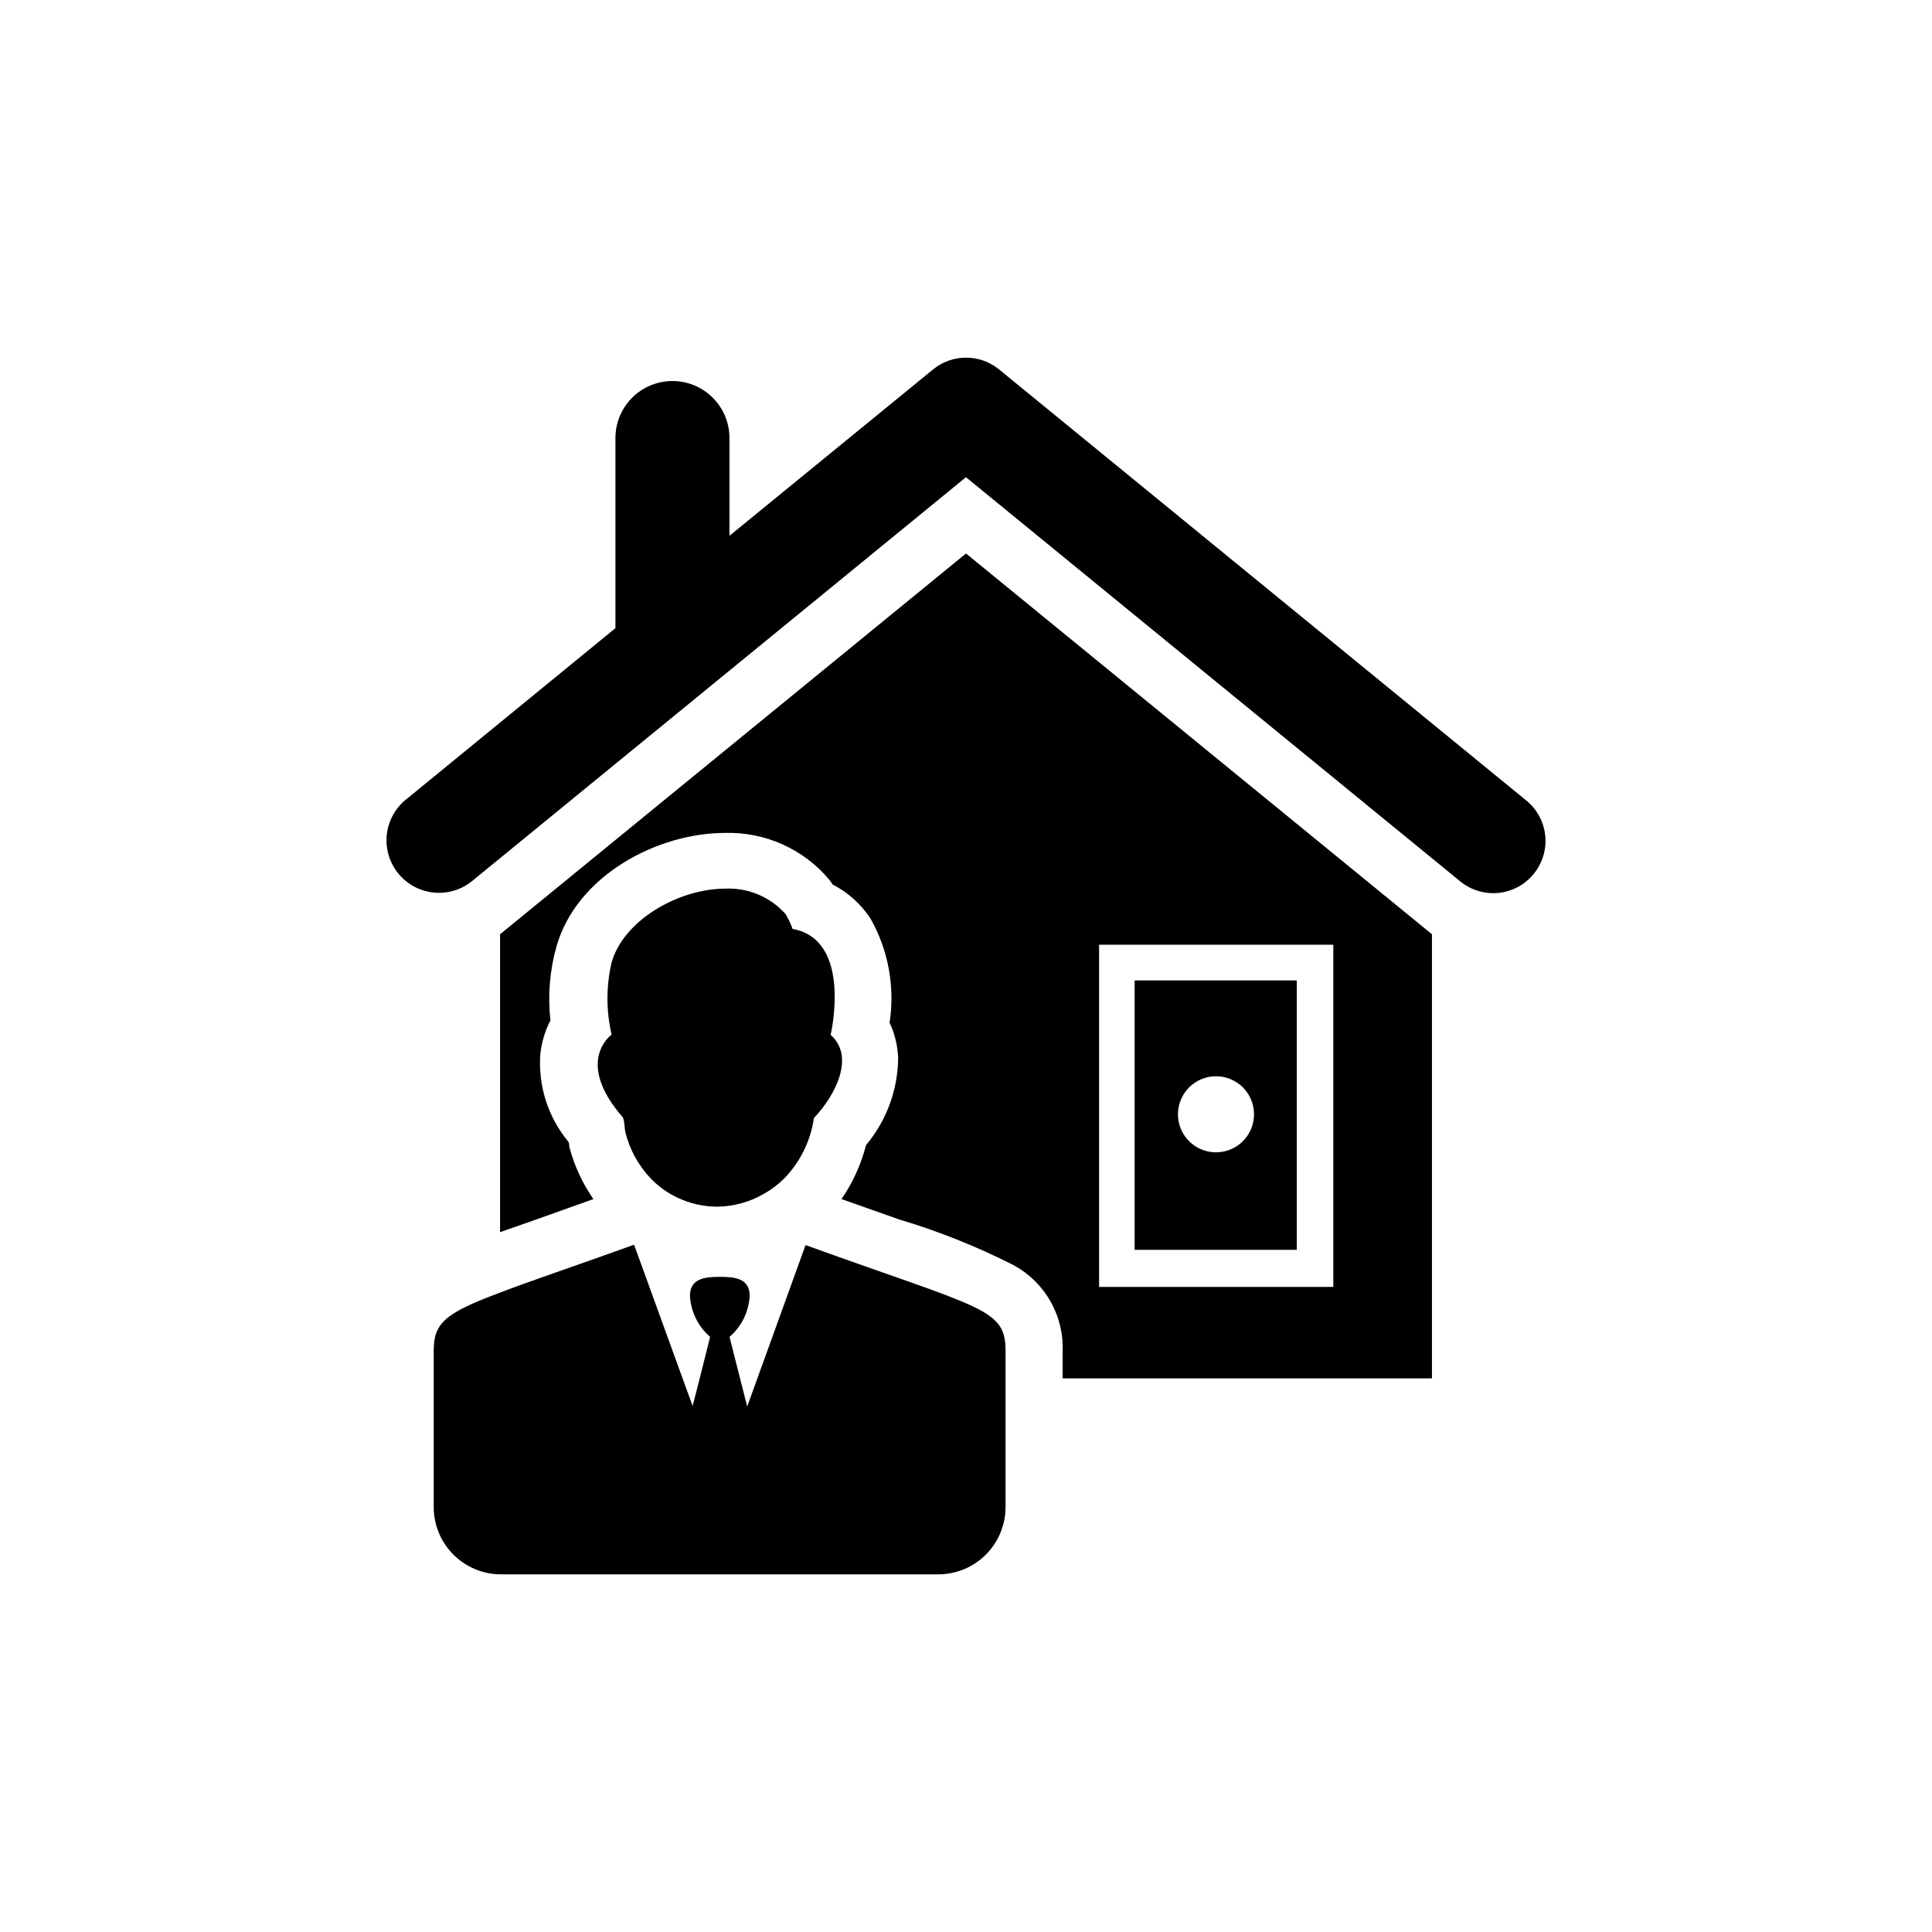 <?xml version="1.0" encoding="UTF-8"?>
<!-- The Best Svg Icon site in the world: iconSvg.co, Visit us! https://iconsvg.co -->
<svg fill="#000000" width="800px" height="800px" version="1.1" viewBox="144 144 512 512" xmlns="http://www.w3.org/2000/svg">
 <g>
  <path d="m444.69 475.22h42.973v-71.391h-42.973zm21.562-45.996v-0.004c4.074 0 7.75 2.457 9.309 6.223 1.559 3.762 0.699 8.098-2.184 10.98-2.883 2.879-7.215 3.742-10.98 2.184-3.766-1.559-6.223-5.234-6.223-9.309 0-2.672 1.062-5.238 2.953-7.125 1.891-1.891 4.453-2.953 7.125-2.953z"/>
  <path d="m357.48 473.96-12.746 35.266-2.719 7.508-1.914-7.508-2.769-10.934-0.004 0.004c3.188-2.75 5.117-6.68 5.34-10.883 0-4.684-4.031-5.039-7.91-5.039s-7.91 0.402-7.91 5.039c0.227 4.203 2.156 8.133 5.344 10.883l-2.723 10.832-1.914 7.457-2.719-7.457-12.797-35.266c-16.172 5.844-27.559 9.621-35.266 12.594-15.016 5.59-17.836 8.16-17.836 15.617v41.312c0 4.731 1.879 9.266 5.223 12.609 3.344 3.348 7.879 5.227 12.609 5.227h115.88c4.727 0 9.266-1.879 12.609-5.227 3.344-3.344 5.223-7.879 5.223-12.609v-41.312c0.051-11.387-5.996-11.133-53-28.113z"/>
  <path d="m548.52 356.17-139.76-114.27c-5.086-4.16-12.398-4.16-17.484 0l-53.957 44.086v-25.898c0-5.398-2.879-10.391-7.559-13.09-4.676-2.699-10.438-2.699-15.113 0-4.676 2.699-7.555 7.691-7.555 13.09v50.383l-55.418 45.344-0.004-0.004c-2.887 2.301-4.738 5.652-5.156 9.316-0.414 3.668 0.641 7.348 2.941 10.234 4.785 6.008 13.535 7 19.547 2.215l130.99-107.11 130.99 107.11c2.84 2.324 6.484 3.422 10.133 3.055 3.648-0.371 7-2.176 9.316-5.019 2.328-2.832 3.434-6.473 3.074-10.121-0.359-3.648-2.156-7.004-4.988-9.324z"/>
  <path d="m276.52 391.59v78.945l9.621-3.375 15.113-5.391c-2.945-4.234-5.113-8.961-6.398-13.957 0-0.453 0-0.855-0.25-1.258-5.391-6.504-8.047-14.852-7.406-23.277 0.34-3.094 1.246-6.098 2.672-8.867-0.73-6.519-0.199-13.121 1.559-19.445 5.344-19.043 26.906-30.23 44.691-30.23 10.578-0.309 20.719 4.215 27.559 12.293 0.344 0.438 0.664 0.891 0.957 1.363 4.086 2.098 7.559 5.223 10.074 9.066 4.715 8.363 6.488 18.066 5.039 27.559 1.363 2.91 2.133 6.059 2.266 9.27-0.047 8.48-3.059 16.68-8.512 23.176-1.301 5.117-3.5 9.965-6.5 14.309l15.418 5.441h-0.004c10.422 3.113 20.539 7.16 30.23 12.09 4.117 2.246 7.516 5.606 9.809 9.695 2.289 4.094 3.379 8.746 3.141 13.43v6.852h97.887v-117.69l-123.48-100.91zm158.75 88.418v-85.648h62.07v90.688h-62.07z"/>
  <path d="m308.96 440c0.555 0.605 0.555 3.176 0.754 3.981 1.133 4.637 3.461 8.891 6.754 12.344 2.012 2.086 4.383 3.793 7 5.039 3.336 1.59 6.984 2.414 10.684 2.418 4.262-0.062 8.438-1.207 12.141-3.324 2.18-1.211 4.168-2.738 5.894-4.535 4.047-4.312 6.668-9.766 7.508-15.617 5.793-6.144 10.934-16.273 4.434-22.066 0 0 5.945-25.191-10.078-28.062-0.492-1.344-1.102-2.641-1.812-3.883-4.016-4.547-9.863-7.043-15.922-6.801-12.695 0-27.105 8.516-30.23 19.547l0.004 0.004c-1.477 6.293-1.477 12.848 0 19.145 0 0-9.977 7 2.871 21.812z"/>
 </g>
</svg>